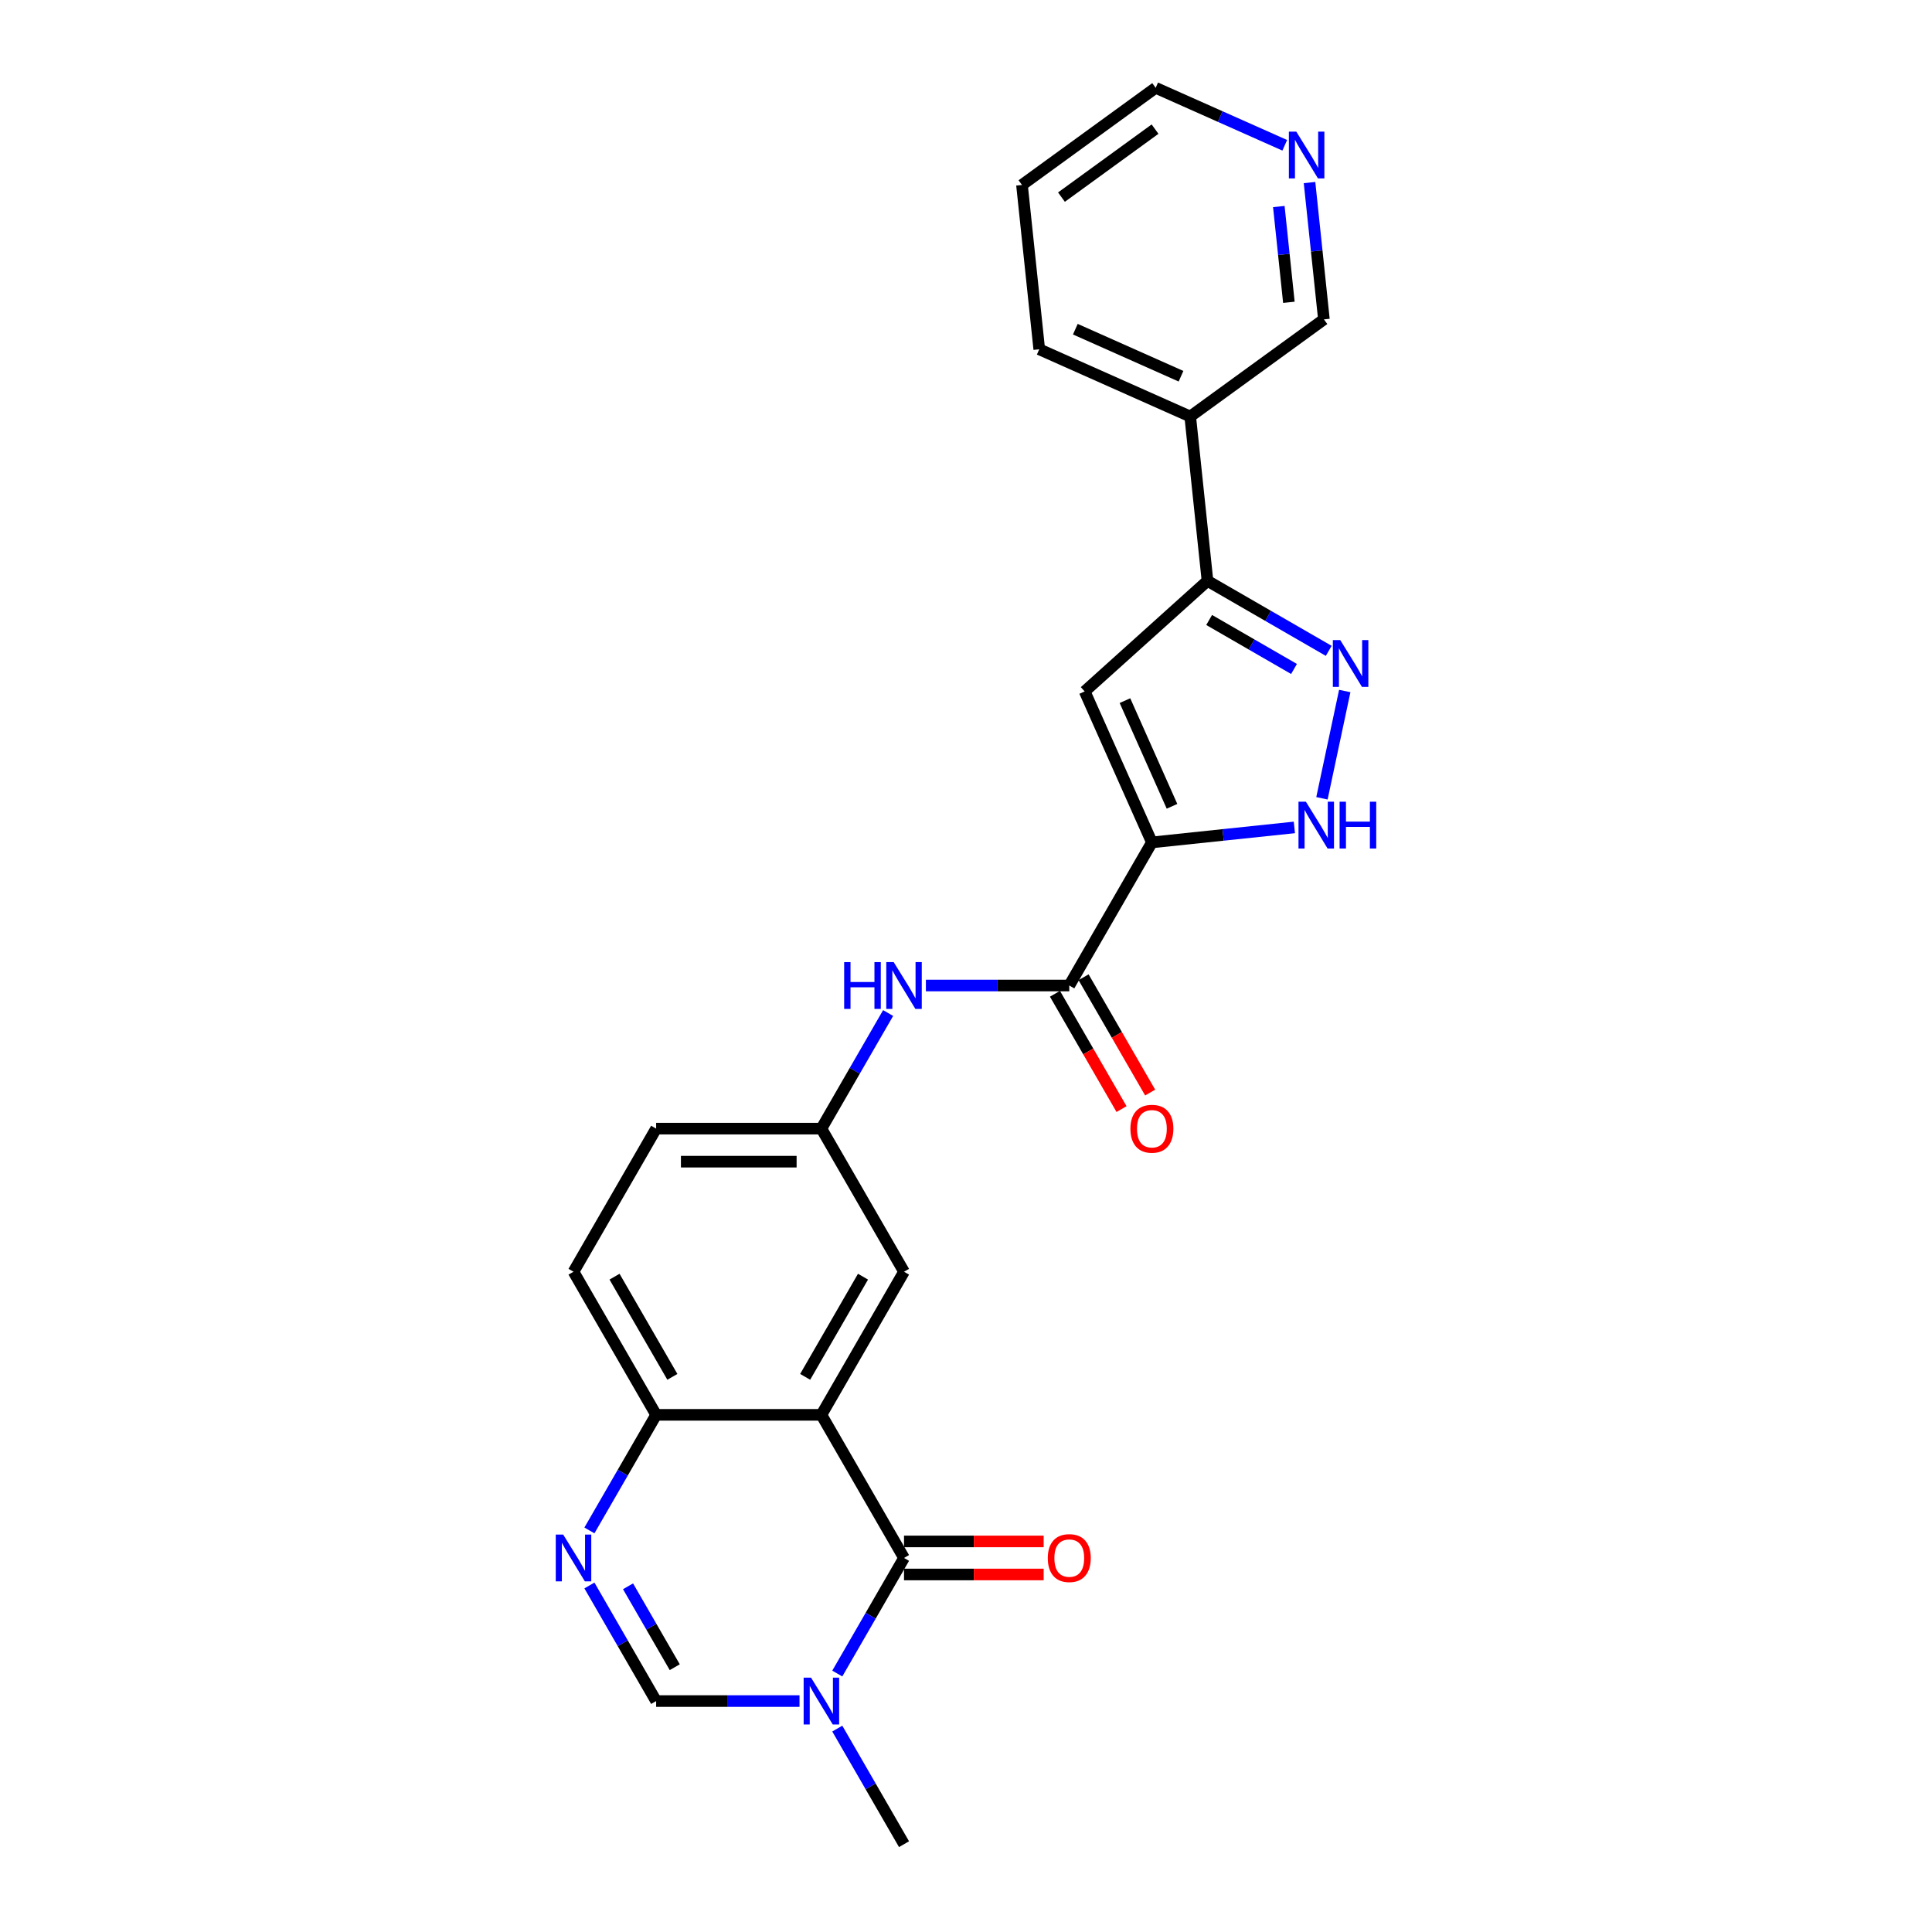 <?xml version='1.0' encoding='iso-8859-1'?>
<svg version='1.1' baseProfile='full'
              xmlns='http://www.w3.org/2000/svg'
                      xmlns:rdkit='http://www.rdkit.org/xml'
                      xmlns:xlink='http://www.w3.org/1999/xlink'
                  xml:space='preserve'
width='1000px' height='1000px' viewBox='0 0 1000 1000'>
<!-- END OF HEADER -->
<rect style='opacity:1.0;fill:#FFFFFF;stroke:none' width='1000' height='1000' x='0' y='0'> </rect>
<path class='bond-3' d='M 596.221,436.023 L 561.431,357.884' style='fill:none;fill-rule:evenodd;stroke:#000000;stroke-width:6px;stroke-linecap:butt;stroke-linejoin:miter;stroke-opacity:1' />
<path class='bond-3' d='M 606.63,417.344 L 582.277,362.647' style='fill:none;fill-rule:evenodd;stroke:#000000;stroke-width:6px;stroke-linecap:butt;stroke-linejoin:miter;stroke-opacity:1' />
<path class='bond-5' d='M 596.221,436.023 L 633.091,432.148' style='fill:none;fill-rule:evenodd;stroke:#000000;stroke-width:6px;stroke-linecap:butt;stroke-linejoin:miter;stroke-opacity:1' />
<path class='bond-5' d='M 633.091,432.148 L 669.961,428.273' style='fill:none;fill-rule:evenodd;stroke:#0000FF;stroke-width:6px;stroke-linecap:butt;stroke-linejoin:miter;stroke-opacity:1' />
<path class='bond-7' d='M 596.221,436.023 L 553.454,510.098' style='fill:none;fill-rule:evenodd;stroke:#000000;stroke-width:6px;stroke-linecap:butt;stroke-linejoin:miter;stroke-opacity:1' />
<path class='bond-0' d='M 467.92,806.396 L 425.153,732.322' style='fill:none;fill-rule:evenodd;stroke:#000000;stroke-width:6px;stroke-linecap:butt;stroke-linejoin:miter;stroke-opacity:1' />
<path class='bond-2' d='M 467.92,806.396 L 450.65,836.309' style='fill:none;fill-rule:evenodd;stroke:#000000;stroke-width:6px;stroke-linecap:butt;stroke-linejoin:miter;stroke-opacity:1' />
<path class='bond-2' d='M 450.65,836.309 L 433.38,866.221' style='fill:none;fill-rule:evenodd;stroke:#0000FF;stroke-width:6px;stroke-linecap:butt;stroke-linejoin:miter;stroke-opacity:1' />
<path class='bond-14' d='M 467.92,814.95 L 504.058,814.95' style='fill:none;fill-rule:evenodd;stroke:#000000;stroke-width:6px;stroke-linecap:butt;stroke-linejoin:miter;stroke-opacity:1' />
<path class='bond-14' d='M 504.058,814.95 L 540.196,814.95' style='fill:none;fill-rule:evenodd;stroke:#FF0000;stroke-width:6px;stroke-linecap:butt;stroke-linejoin:miter;stroke-opacity:1' />
<path class='bond-14' d='M 467.92,797.843 L 504.058,797.843' style='fill:none;fill-rule:evenodd;stroke:#000000;stroke-width:6px;stroke-linecap:butt;stroke-linejoin:miter;stroke-opacity:1' />
<path class='bond-14' d='M 504.058,797.843 L 540.196,797.843' style='fill:none;fill-rule:evenodd;stroke:#FF0000;stroke-width:6px;stroke-linecap:butt;stroke-linejoin:miter;stroke-opacity:1' />
<path class='bond-1' d='M 425.153,732.322 L 467.92,658.247' style='fill:none;fill-rule:evenodd;stroke:#000000;stroke-width:6px;stroke-linecap:butt;stroke-linejoin:miter;stroke-opacity:1' />
<path class='bond-1' d='M 416.753,712.657 L 446.69,660.805' style='fill:none;fill-rule:evenodd;stroke:#000000;stroke-width:6px;stroke-linecap:butt;stroke-linejoin:miter;stroke-opacity:1' />
<path class='bond-26' d='M 425.153,732.322 L 339.619,732.322' style='fill:none;fill-rule:evenodd;stroke:#000000;stroke-width:6px;stroke-linecap:butt;stroke-linejoin:miter;stroke-opacity:1' />
<path class='bond-20' d='M 433.38,894.721 L 450.65,924.633' style='fill:none;fill-rule:evenodd;stroke:#0000FF;stroke-width:6px;stroke-linecap:butt;stroke-linejoin:miter;stroke-opacity:1' />
<path class='bond-20' d='M 450.65,924.633 L 467.92,954.545' style='fill:none;fill-rule:evenodd;stroke:#000000;stroke-width:6px;stroke-linecap:butt;stroke-linejoin:miter;stroke-opacity:1' />
<path class='bond-28' d='M 413.828,880.471 L 376.723,880.471' style='fill:none;fill-rule:evenodd;stroke:#0000FF;stroke-width:6px;stroke-linecap:butt;stroke-linejoin:miter;stroke-opacity:1' />
<path class='bond-28' d='M 376.723,880.471 L 339.619,880.471' style='fill:none;fill-rule:evenodd;stroke:#000000;stroke-width:6px;stroke-linecap:butt;stroke-linejoin:miter;stroke-opacity:1' />
<path class='bond-8' d='M 561.431,357.884 L 624.995,300.651' style='fill:none;fill-rule:evenodd;stroke:#000000;stroke-width:6px;stroke-linecap:butt;stroke-linejoin:miter;stroke-opacity:1' />
<path class='bond-4' d='M 696.04,357.668 L 684.237,413.197' style='fill:none;fill-rule:evenodd;stroke:#0000FF;stroke-width:6px;stroke-linecap:butt;stroke-linejoin:miter;stroke-opacity:1' />
<path class='bond-25' d='M 687.745,336.879 L 656.37,318.765' style='fill:none;fill-rule:evenodd;stroke:#0000FF;stroke-width:6px;stroke-linecap:butt;stroke-linejoin:miter;stroke-opacity:1' />
<path class='bond-25' d='M 656.37,318.765 L 624.995,300.651' style='fill:none;fill-rule:evenodd;stroke:#000000;stroke-width:6px;stroke-linecap:butt;stroke-linejoin:miter;stroke-opacity:1' />
<path class='bond-25' d='M 669.779,346.26 L 647.816,333.58' style='fill:none;fill-rule:evenodd;stroke:#0000FF;stroke-width:6px;stroke-linecap:butt;stroke-linejoin:miter;stroke-opacity:1' />
<path class='bond-25' d='M 647.816,333.58 L 625.854,320.9' style='fill:none;fill-rule:evenodd;stroke:#000000;stroke-width:6px;stroke-linecap:butt;stroke-linejoin:miter;stroke-opacity:1' />
<path class='bond-6' d='M 305.079,792.146 L 322.349,762.234' style='fill:none;fill-rule:evenodd;stroke:#0000FF;stroke-width:6px;stroke-linecap:butt;stroke-linejoin:miter;stroke-opacity:1' />
<path class='bond-6' d='M 322.349,762.234 L 339.619,732.322' style='fill:none;fill-rule:evenodd;stroke:#000000;stroke-width:6px;stroke-linecap:butt;stroke-linejoin:miter;stroke-opacity:1' />
<path class='bond-9' d='M 305.079,820.646 L 322.349,850.559' style='fill:none;fill-rule:evenodd;stroke:#0000FF;stroke-width:6px;stroke-linecap:butt;stroke-linejoin:miter;stroke-opacity:1' />
<path class='bond-9' d='M 322.349,850.559 L 339.619,880.471' style='fill:none;fill-rule:evenodd;stroke:#000000;stroke-width:6px;stroke-linecap:butt;stroke-linejoin:miter;stroke-opacity:1' />
<path class='bond-9' d='M 325.075,821.067 L 337.164,842.005' style='fill:none;fill-rule:evenodd;stroke:#0000FF;stroke-width:6px;stroke-linecap:butt;stroke-linejoin:miter;stroke-opacity:1' />
<path class='bond-9' d='M 337.164,842.005 L 349.253,862.944' style='fill:none;fill-rule:evenodd;stroke:#000000;stroke-width:6px;stroke-linecap:butt;stroke-linejoin:miter;stroke-opacity:1' />
<path class='bond-11' d='M 553.454,510.098 L 516.349,510.098' style='fill:none;fill-rule:evenodd;stroke:#000000;stroke-width:6px;stroke-linecap:butt;stroke-linejoin:miter;stroke-opacity:1' />
<path class='bond-11' d='M 516.349,510.098 L 479.244,510.098' style='fill:none;fill-rule:evenodd;stroke:#0000FF;stroke-width:6px;stroke-linecap:butt;stroke-linejoin:miter;stroke-opacity:1' />
<path class='bond-16' d='M 546.046,514.375 L 563.276,544.219' style='fill:none;fill-rule:evenodd;stroke:#000000;stroke-width:6px;stroke-linecap:butt;stroke-linejoin:miter;stroke-opacity:1' />
<path class='bond-16' d='M 563.276,544.219 L 580.507,574.062' style='fill:none;fill-rule:evenodd;stroke:#FF0000;stroke-width:6px;stroke-linecap:butt;stroke-linejoin:miter;stroke-opacity:1' />
<path class='bond-16' d='M 560.861,505.821 L 578.091,535.665' style='fill:none;fill-rule:evenodd;stroke:#000000;stroke-width:6px;stroke-linecap:butt;stroke-linejoin:miter;stroke-opacity:1' />
<path class='bond-16' d='M 578.091,535.665 L 595.322,565.509' style='fill:none;fill-rule:evenodd;stroke:#FF0000;stroke-width:6px;stroke-linecap:butt;stroke-linejoin:miter;stroke-opacity:1' />
<path class='bond-13' d='M 624.995,300.651 L 616.054,215.585' style='fill:none;fill-rule:evenodd;stroke:#000000;stroke-width:6px;stroke-linecap:butt;stroke-linejoin:miter;stroke-opacity:1' />
<path class='bond-10' d='M 339.619,732.322 L 296.852,658.247' style='fill:none;fill-rule:evenodd;stroke:#000000;stroke-width:6px;stroke-linecap:butt;stroke-linejoin:miter;stroke-opacity:1' />
<path class='bond-10' d='M 348.018,712.657 L 318.082,660.805' style='fill:none;fill-rule:evenodd;stroke:#000000;stroke-width:6px;stroke-linecap:butt;stroke-linejoin:miter;stroke-opacity:1' />
<path class='bond-15' d='M 459.692,524.348 L 442.422,554.26' style='fill:none;fill-rule:evenodd;stroke:#0000FF;stroke-width:6px;stroke-linecap:butt;stroke-linejoin:miter;stroke-opacity:1' />
<path class='bond-15' d='M 442.422,554.26 L 425.153,584.173' style='fill:none;fill-rule:evenodd;stroke:#000000;stroke-width:6px;stroke-linecap:butt;stroke-linejoin:miter;stroke-opacity:1' />
<path class='bond-12' d='M 467.92,658.247 L 425.153,584.173' style='fill:none;fill-rule:evenodd;stroke:#000000;stroke-width:6px;stroke-linecap:butt;stroke-linejoin:miter;stroke-opacity:1' />
<path class='bond-21' d='M 616.054,215.585 L 685.253,165.31' style='fill:none;fill-rule:evenodd;stroke:#000000;stroke-width:6px;stroke-linecap:butt;stroke-linejoin:miter;stroke-opacity:1' />
<path class='bond-22' d='M 616.054,215.585 L 537.915,180.796' style='fill:none;fill-rule:evenodd;stroke:#000000;stroke-width:6px;stroke-linecap:butt;stroke-linejoin:miter;stroke-opacity:1' />
<path class='bond-22' d='M 611.291,194.739 L 556.594,170.386' style='fill:none;fill-rule:evenodd;stroke:#000000;stroke-width:6px;stroke-linecap:butt;stroke-linejoin:miter;stroke-opacity:1' />
<path class='bond-19' d='M 425.153,584.173 L 339.619,584.173' style='fill:none;fill-rule:evenodd;stroke:#000000;stroke-width:6px;stroke-linecap:butt;stroke-linejoin:miter;stroke-opacity:1' />
<path class='bond-19' d='M 412.322,601.279 L 352.449,601.279' style='fill:none;fill-rule:evenodd;stroke:#000000;stroke-width:6px;stroke-linecap:butt;stroke-linejoin:miter;stroke-opacity:1' />
<path class='bond-17' d='M 677.81,94.494 L 681.531,129.902' style='fill:none;fill-rule:evenodd;stroke:#0000FF;stroke-width:6px;stroke-linecap:butt;stroke-linejoin:miter;stroke-opacity:1' />
<path class='bond-17' d='M 681.531,129.902 L 685.253,165.31' style='fill:none;fill-rule:evenodd;stroke:#000000;stroke-width:6px;stroke-linecap:butt;stroke-linejoin:miter;stroke-opacity:1' />
<path class='bond-17' d='M 661.913,106.905 L 664.518,131.69' style='fill:none;fill-rule:evenodd;stroke:#0000FF;stroke-width:6px;stroke-linecap:butt;stroke-linejoin:miter;stroke-opacity:1' />
<path class='bond-17' d='M 664.518,131.69 L 667.123,156.476' style='fill:none;fill-rule:evenodd;stroke:#000000;stroke-width:6px;stroke-linecap:butt;stroke-linejoin:miter;stroke-opacity:1' />
<path class='bond-27' d='M 664.987,75.202 L 631.58,60.328' style='fill:none;fill-rule:evenodd;stroke:#0000FF;stroke-width:6px;stroke-linecap:butt;stroke-linejoin:miter;stroke-opacity:1' />
<path class='bond-27' d='M 631.58,60.328 L 598.173,45.455' style='fill:none;fill-rule:evenodd;stroke:#000000;stroke-width:6px;stroke-linecap:butt;stroke-linejoin:miter;stroke-opacity:1' />
<path class='bond-18' d='M 296.852,658.247 L 339.619,584.173' style='fill:none;fill-rule:evenodd;stroke:#000000;stroke-width:6px;stroke-linecap:butt;stroke-linejoin:miter;stroke-opacity:1' />
<path class='bond-24' d='M 537.915,180.796 L 528.974,95.73' style='fill:none;fill-rule:evenodd;stroke:#000000;stroke-width:6px;stroke-linecap:butt;stroke-linejoin:miter;stroke-opacity:1' />
<path class='bond-23' d='M 598.173,45.455 L 528.974,95.73' style='fill:none;fill-rule:evenodd;stroke:#000000;stroke-width:6px;stroke-linecap:butt;stroke-linejoin:miter;stroke-opacity:1' />
<path class='bond-23' d='M 597.848,66.836 L 549.409,102.028' style='fill:none;fill-rule:evenodd;stroke:#000000;stroke-width:6px;stroke-linecap:butt;stroke-linejoin:miter;stroke-opacity:1' />
<path  class='atom-3' d='M 419.798 868.359
L 427.736 881.189
Q 428.523 882.455, 429.789 884.748
Q 431.054 887.04, 431.123 887.177
L 431.123 868.359
L 434.339 868.359
L 434.339 892.582
L 431.02 892.582
L 422.501 878.555
Q 421.509 876.913, 420.448 875.031
Q 419.422 873.149, 419.114 872.568
L 419.114 892.582
L 415.966 892.582
L 415.966 868.359
L 419.798 868.359
' fill='#0000FF'/>
<path  class='atom-5' d='M 693.715 331.306
L 701.653 344.136
Q 702.439 345.402, 703.705 347.694
Q 704.971 349.987, 705.04 350.124
L 705.04 331.306
L 708.256 331.306
L 708.256 355.529
L 704.937 355.529
L 696.418 341.502
Q 695.426 339.86, 694.365 337.978
Q 693.339 336.096, 693.031 335.514
L 693.031 355.529
L 689.883 355.529
L 689.883 331.306
L 693.715 331.306
' fill='#0000FF'/>
<path  class='atom-6' d='M 675.931 414.971
L 683.869 427.801
Q 684.656 429.067, 685.922 431.359
Q 687.188 433.652, 687.256 433.788
L 687.256 414.971
L 690.472 414.971
L 690.472 439.194
L 687.154 439.194
L 678.634 425.167
Q 677.642 423.524, 676.582 421.643
Q 675.555 419.761, 675.247 419.179
L 675.247 439.194
L 672.1 439.194
L 672.1 414.971
L 675.931 414.971
' fill='#0000FF'/>
<path  class='atom-6' d='M 693.38 414.971
L 696.665 414.971
L 696.665 425.269
L 709.05 425.269
L 709.05 414.971
L 712.335 414.971
L 712.335 439.194
L 709.05 439.194
L 709.05 428.006
L 696.665 428.006
L 696.665 439.194
L 693.38 439.194
L 693.38 414.971
' fill='#0000FF'/>
<path  class='atom-7' d='M 291.497 794.285
L 299.435 807.115
Q 300.222 808.381, 301.488 810.673
Q 302.753 812.965, 302.822 813.102
L 302.822 794.285
L 306.038 794.285
L 306.038 818.508
L 302.719 818.508
L 294.2 804.48
Q 293.208 802.838, 292.147 800.956
Q 291.121 799.075, 290.813 798.493
L 290.813 818.508
L 287.665 818.508
L 287.665 794.285
L 291.497 794.285
' fill='#0000FF'/>
<path  class='atom-12' d='M 436.939 497.986
L 440.224 497.986
L 440.224 508.285
L 452.609 508.285
L 452.609 497.986
L 455.893 497.986
L 455.893 522.21
L 452.609 522.21
L 452.609 511.022
L 440.224 511.022
L 440.224 522.21
L 436.939 522.21
L 436.939 497.986
' fill='#0000FF'/>
<path  class='atom-12' d='M 462.565 497.986
L 470.503 510.816
Q 471.29 512.082, 472.555 514.375
Q 473.821 516.667, 473.89 516.804
L 473.89 497.986
L 477.106 497.986
L 477.106 522.21
L 473.787 522.21
L 465.268 508.182
Q 464.276 506.54, 463.215 504.658
Q 462.189 502.776, 461.881 502.195
L 461.881 522.21
L 458.733 522.21
L 458.733 497.986
L 462.565 497.986
' fill='#0000FF'/>
<path  class='atom-15' d='M 542.334 806.465
Q 542.334 800.648, 545.208 797.398
Q 548.082 794.148, 553.454 794.148
Q 558.825 794.148, 561.699 797.398
Q 564.573 800.648, 564.573 806.465
Q 564.573 812.349, 561.665 815.702
Q 558.757 819.021, 553.454 819.021
Q 548.116 819.021, 545.208 815.702
Q 542.334 812.384, 542.334 806.465
M 553.454 816.284
Q 557.149 816.284, 559.133 813.821
Q 561.152 811.323, 561.152 806.465
Q 561.152 801.709, 559.133 799.314
Q 557.149 796.885, 553.454 796.885
Q 549.758 796.885, 547.74 799.28
Q 545.755 801.675, 545.755 806.465
Q 545.755 811.357, 547.74 813.821
Q 549.758 816.284, 553.454 816.284
' fill='#FF0000'/>
<path  class='atom-17' d='M 585.101 584.241
Q 585.101 578.425, 587.975 575.174
Q 590.849 571.924, 596.221 571.924
Q 601.592 571.924, 604.466 575.174
Q 607.34 578.425, 607.34 584.241
Q 607.34 590.126, 604.432 593.479
Q 601.524 596.797, 596.221 596.797
Q 590.883 596.797, 587.975 593.479
Q 585.101 590.16, 585.101 584.241
M 596.221 594.06
Q 599.916 594.06, 601.9 591.597
Q 603.919 589.099, 603.919 584.241
Q 603.919 579.485, 601.9 577.09
Q 599.916 574.661, 596.221 574.661
Q 592.525 574.661, 590.507 577.056
Q 588.522 579.451, 588.522 584.241
Q 588.522 589.133, 590.507 591.597
Q 592.525 594.06, 596.221 594.06
' fill='#FF0000'/>
<path  class='atom-18' d='M 670.957 68.133
L 678.895 80.963
Q 679.682 82.229, 680.948 84.521
Q 682.214 86.813, 682.282 86.95
L 682.282 68.133
L 685.498 68.133
L 685.498 92.356
L 682.179 92.356
L 673.66 78.328
Q 672.668 76.686, 671.607 74.804
Q 670.581 72.923, 670.273 72.341
L 670.273 92.356
L 667.125 92.356
L 667.125 68.133
L 670.957 68.133
' fill='#0000FF'/>
</svg>
